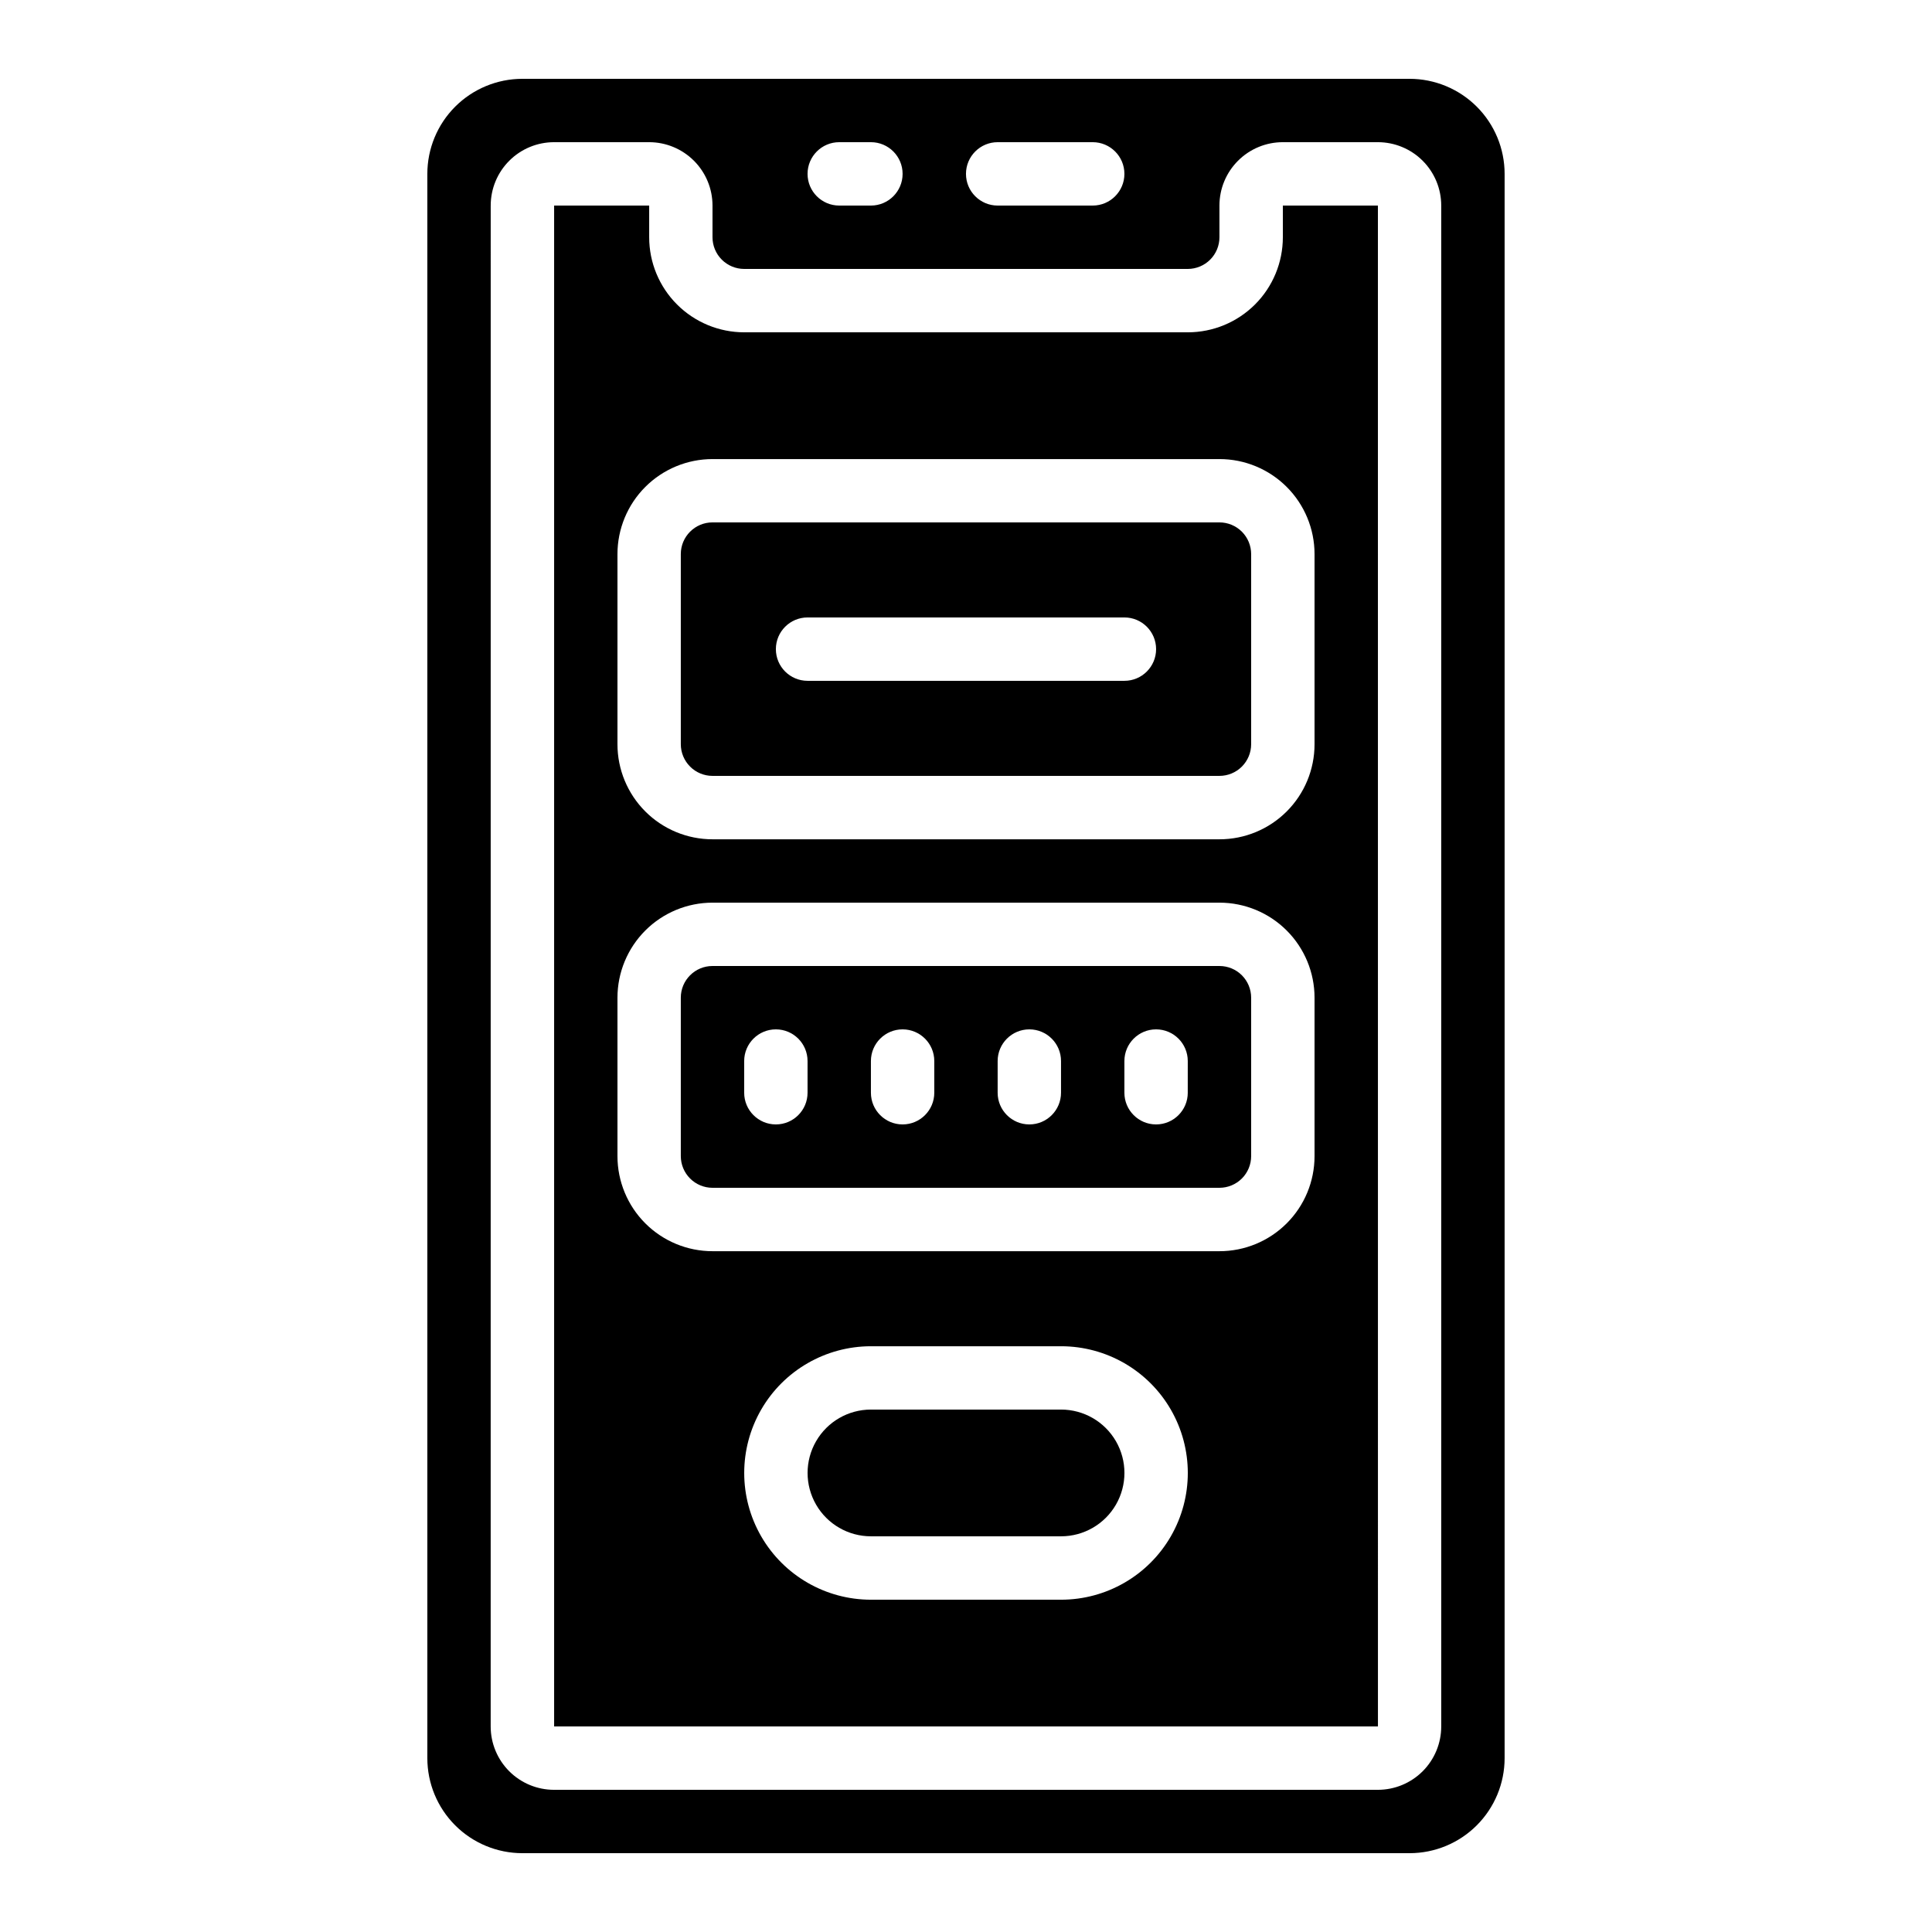 <?xml version="1.0" encoding="UTF-8"?>
<!-- Uploaded to: ICON Repo, www.svgrepo.com, Generator: ICON Repo Mixer Tools -->
<svg fill="#000000" width="800px" height="800px" version="1.1" viewBox="144 144 512 512" xmlns="http://www.w3.org/2000/svg">
 <g>
  <path d="m257.25 609.92c0 6.684 2.652 13.09 7.375 17.812 4.727 4.727 11.133 7.379 17.812 7.379h235.11c6.68 0 13.086-2.652 17.812-7.379 4.723-4.723 7.379-11.129 7.379-17.812v-419.84c0-6.68-2.656-13.09-7.379-17.812-4.727-4.723-11.133-7.379-17.812-7.379h-235.11c-6.68 0-13.086 2.656-17.812 7.379-4.723 4.723-7.375 11.133-7.375 17.812zm151.14-428.24h25.191c4.637 0 8.398 3.762 8.398 8.398s-3.762 8.398-8.398 8.398h-25.191c-4.637 0-8.395-3.762-8.395-8.398s3.758-8.398 8.395-8.398zm-41.984 0h8.398c4.637 0 8.395 3.762 8.395 8.398s-3.758 8.398-8.395 8.398h-8.398c-4.637 0-8.395-3.762-8.395-8.398s3.758-8.398 8.395-8.398zm-92.363 16.797c0-4.457 1.77-8.727 4.918-11.875 3.148-3.152 7.422-4.922 11.875-4.922h25.191c4.453 0 8.723 1.77 11.875 4.922 3.148 3.148 4.918 7.418 4.918 11.875v8.395c0 2.227 0.883 4.363 2.461 5.938 1.574 1.574 3.707 2.461 5.938 2.461h117.55c2.227 0 4.363-0.887 5.938-2.461 1.574-1.574 2.457-3.711 2.457-5.938v-8.395c0-4.457 1.77-8.727 4.922-11.875 3.148-3.152 7.418-4.922 11.871-4.922h25.191c4.453 0 8.727 1.77 11.875 4.922 3.148 3.148 4.918 7.418 4.918 11.875v403.05c0 4.453-1.77 8.723-4.918 11.875-3.148 3.148-7.422 4.918-11.875 4.918h-218.32c-4.453 0-8.727-1.77-11.875-4.918-3.148-3.152-4.918-7.422-4.918-11.875z"/>
  <path d="m425.19 517.55h-50.379c-6 0-11.543 3.199-14.543 8.395-3 5.199-3 11.598 0 16.797 3 5.195 8.543 8.395 14.543 8.395h50.383-0.004c6 0 11.547-3.199 14.547-8.395 3-5.199 3-11.598 0-16.797-3-5.195-8.547-8.395-14.547-8.395z"/>
  <path d="m467.17 400h-134.35c-4.637 0-8.398 3.758-8.398 8.395v41.984c0 2.227 0.887 4.363 2.461 5.938 1.574 1.574 3.711 2.461 5.938 2.461h134.35c2.227 0 4.363-0.887 5.938-2.461 1.574-1.574 2.461-3.711 2.461-5.938v-41.984c0-2.227-0.887-4.363-2.461-5.938s-3.711-2.457-5.938-2.457zm-109.16 33.586c0 4.637-3.762 8.398-8.398 8.398-4.637 0-8.395-3.762-8.395-8.398v-8.398c0-4.637 3.758-8.395 8.395-8.395 4.637 0 8.398 3.758 8.398 8.395zm33.586 0c0 4.637-3.758 8.398-8.398 8.398-4.637 0-8.395-3.762-8.395-8.398v-8.398c0-4.637 3.758-8.395 8.395-8.395 4.641 0 8.398 3.758 8.398 8.395zm33.586 0c0 4.637-3.758 8.398-8.395 8.398s-8.398-3.762-8.398-8.398v-8.398c0-4.637 3.762-8.395 8.398-8.395s8.395 3.758 8.395 8.395zm33.586 0h0.004c0 4.637-3.762 8.398-8.398 8.398-4.637 0-8.395-3.762-8.395-8.398v-8.398c0-4.637 3.758-8.395 8.395-8.395 4.637 0 8.398 3.758 8.398 8.395z"/>
  <path d="m467.17 282.44h-134.35c-4.637 0-8.398 3.762-8.398 8.398v50.383c0 2.227 0.887 4.359 2.461 5.934 1.574 1.578 3.711 2.461 5.938 2.461h134.35c2.227 0 4.363-0.883 5.938-2.461 1.574-1.574 2.461-3.707 2.461-5.934v-50.383c0-2.227-0.887-4.363-2.461-5.938-1.574-1.574-3.711-2.461-5.938-2.461zm-25.191 41.984h-83.965c-4.641 0-8.398-3.758-8.398-8.395s3.758-8.398 8.398-8.398h83.969c4.637 0 8.395 3.762 8.395 8.398s-3.758 8.395-8.395 8.395z"/>
  <path d="m509.16 198.48h-25.191v8.395c0 6.68-2.652 13.09-7.375 17.812-4.727 4.723-11.133 7.379-17.812 7.379h-117.55c-6.684 0-13.09-2.656-17.812-7.379-4.727-4.723-7.379-11.133-7.379-17.812v-8.395h-25.191v403.05h218.32zm-83.969 369.46h-50.379c-12 0-23.09-6.398-29.09-16.793-5.996-10.391-5.996-23.195 0-33.586 6-10.391 17.09-16.793 29.09-16.793h50.383-0.004c12 0 23.09 6.402 29.09 16.793 6 10.391 6 23.195 0 33.586-6 10.395-17.09 16.793-29.09 16.793zm67.176-117.55c0 6.68-2.652 13.09-7.379 17.812-4.723 4.723-11.129 7.379-17.812 7.379h-134.35c-6.68 0-13.09-2.656-17.812-7.379-4.723-4.723-7.379-11.133-7.379-17.812v-41.984c0-6.68 2.656-13.086 7.379-17.812 4.723-4.723 11.133-7.379 17.812-7.379h134.35c6.684 0 13.09 2.656 17.812 7.379 4.727 4.727 7.379 11.133 7.379 17.812zm0-109.16v0.004c0 6.68-2.652 13.086-7.379 17.809-4.723 4.727-11.129 7.379-17.812 7.379h-134.35c-6.68 0-13.09-2.652-17.812-7.379-4.723-4.723-7.379-11.129-7.379-17.809v-50.383c0-6.68 2.656-13.09 7.379-17.812 4.723-4.723 11.133-7.379 17.812-7.379h134.35c6.684 0 13.09 2.656 17.812 7.379 4.727 4.723 7.379 11.133 7.379 17.812z"/>
 </g>
</svg>
